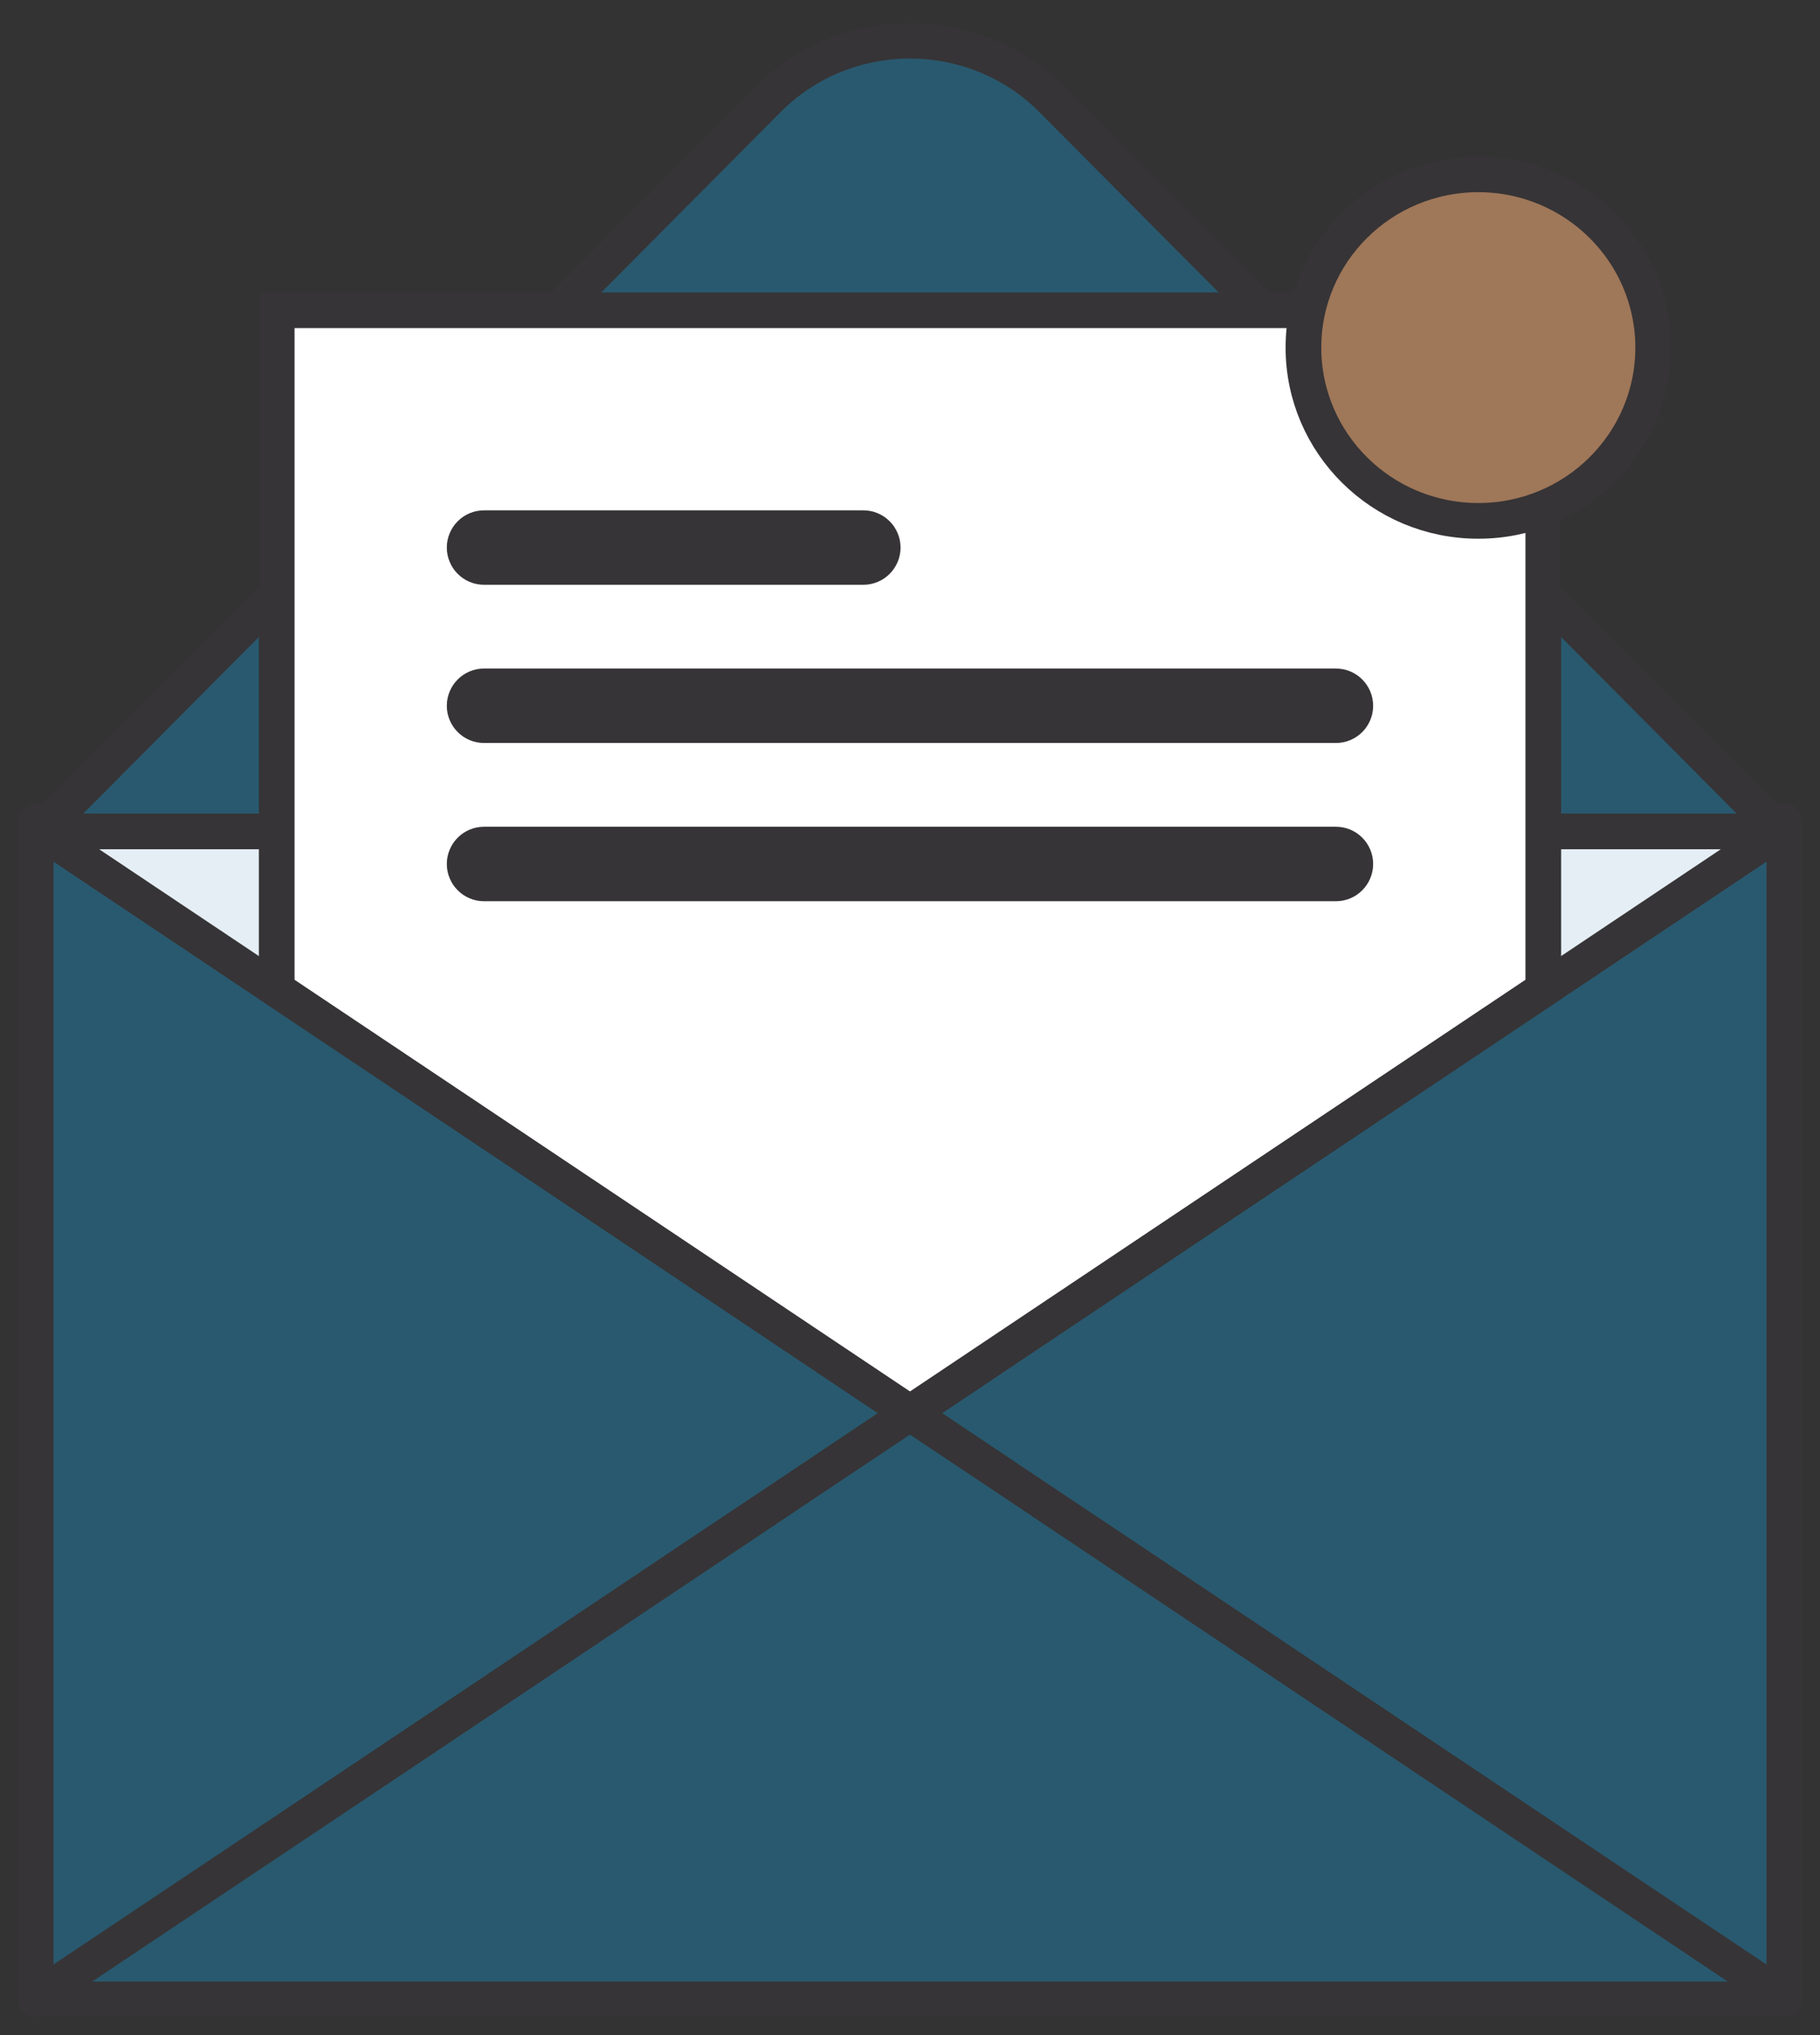 <?xml version="1.0" encoding="UTF-8"?>
<svg width="51px" height="57px" viewBox="0 0 51 57" version="1.1" xmlns="http://www.w3.org/2000/svg" xmlns:xlink="http://www.w3.org/1999/xlink">
    <rect x="0" y="0" width="51" height="57" fill="#333333" stroke="none"/>
    <title>59B5F57F-08EA-4B90-B042-A2E8ACF0E07A@2x</title>
    <g id="Page-1" stroke="none" stroke-width="1" fill="none" fill-rule="evenodd">
        <g id="ayat-mn-alquran" transform="translate(-1027, -2831)">
            <g id="Group-25" transform="translate(39, 2753)">
                <g id="Group-11" transform="translate(705, 79.14)">
                    <g id="Group-5" transform="translate(177, 0)">
                        <g id="Group-19" transform="translate(107, 0)">
                            <polygon id="Stroke-2" stroke="#363436" fill="#29596F" stroke-linecap="round" stroke-linejoin="round" points="0 54.86 49 54.86 49 21.86 0 21.86"></polygon>
                            <polygon id="Fill-1" fill="#E5EEF5" points="0 21.86 24.5 37.86 49 21.86"></polygon>
                            <g id="Group-18" transform="translate(0.132, 0)">
                                <path d="M0,22.147 L48.735,22.147 L28.349,1.648 C26.164,-0.549 22.571,-0.549 20.386,1.648 L0,22.147 Z" id="Fill-4" fill="#29596F"></path>
                                <path d="M0,22.147 L48.735,22.147 L28.349,1.648 C26.164,-0.549 22.571,-0.549 20.386,1.648 L0,22.147 Z" id="Stroke-5" stroke="#363436" stroke-linecap="round" stroke-linejoin="round"></path>
                                <polygon id="Fill-6" fill="#FFFFFF" points="42.114 7.55 42.114 26.573 24.368 38.438 6.622 26.573 6.622 7.55"></polygon>
                                <polygon id="Stroke-7" stroke="#363436" points="42.114 7.55 42.114 26.573 24.368 38.438 6.622 26.573 6.622 7.55"></polygon>
                                <path d="M12.432,15.239 L23.06,15.239 C23.636,15.239 24.103,14.772 24.103,14.197 C24.103,13.621 23.636,13.154 23.06,13.154 L12.432,13.154 C11.856,13.154 11.389,13.621 11.389,14.197 C11.389,14.772 11.856,15.239 12.432,15.239 Z" id="Fill-8" fill="#363436"></path>
                                <path d="M12.432,19.67 L36.303,19.67 C36.879,19.67 37.346,19.204 37.346,18.628 C37.346,18.052 36.879,17.585 36.303,17.585 L12.432,17.585 C11.856,17.585 11.389,18.052 11.389,18.628 C11.389,19.204 11.856,19.67 12.432,19.67 Z" id="Fill-10" fill="#363436"></path>
                                <path d="M12.432,24.102 L36.303,24.102 C36.879,24.102 37.346,23.635 37.346,23.059 C37.346,22.483 36.879,22.016 36.303,22.016 L12.432,22.016 C11.856,22.016 11.389,22.483 11.389,23.059 C11.389,23.635 11.856,24.102 12.432,24.102 Z" id="Fill-12" fill="#363436"></path>
                                <g id="Group-6" transform="translate(35.393, 3.743)" fill="#9F7759" stroke="#363436">
                                    <path d="M9.8,4.853 C9.8,7.533 7.606,9.706 4.9,9.706 C2.194,9.706 0,7.533 0,4.853 C0,2.173 2.194,0 4.9,0 C7.606,0 9.8,2.173 9.8,4.853 Z" id="Stroke-15"></path>
                                </g>
                                <line x1="0" y1="22.147" x2="48.735" y2="54.73" id="Stroke-16" stroke="#363436"></line>
                                <line x1="48.735" y1="22.147" x2="0" y2="54.73" id="Stroke-17" stroke="#363436"></line>
                            </g>
                        </g>
                    </g>
                </g>
            </g>
        </g>
    </g>
</svg>